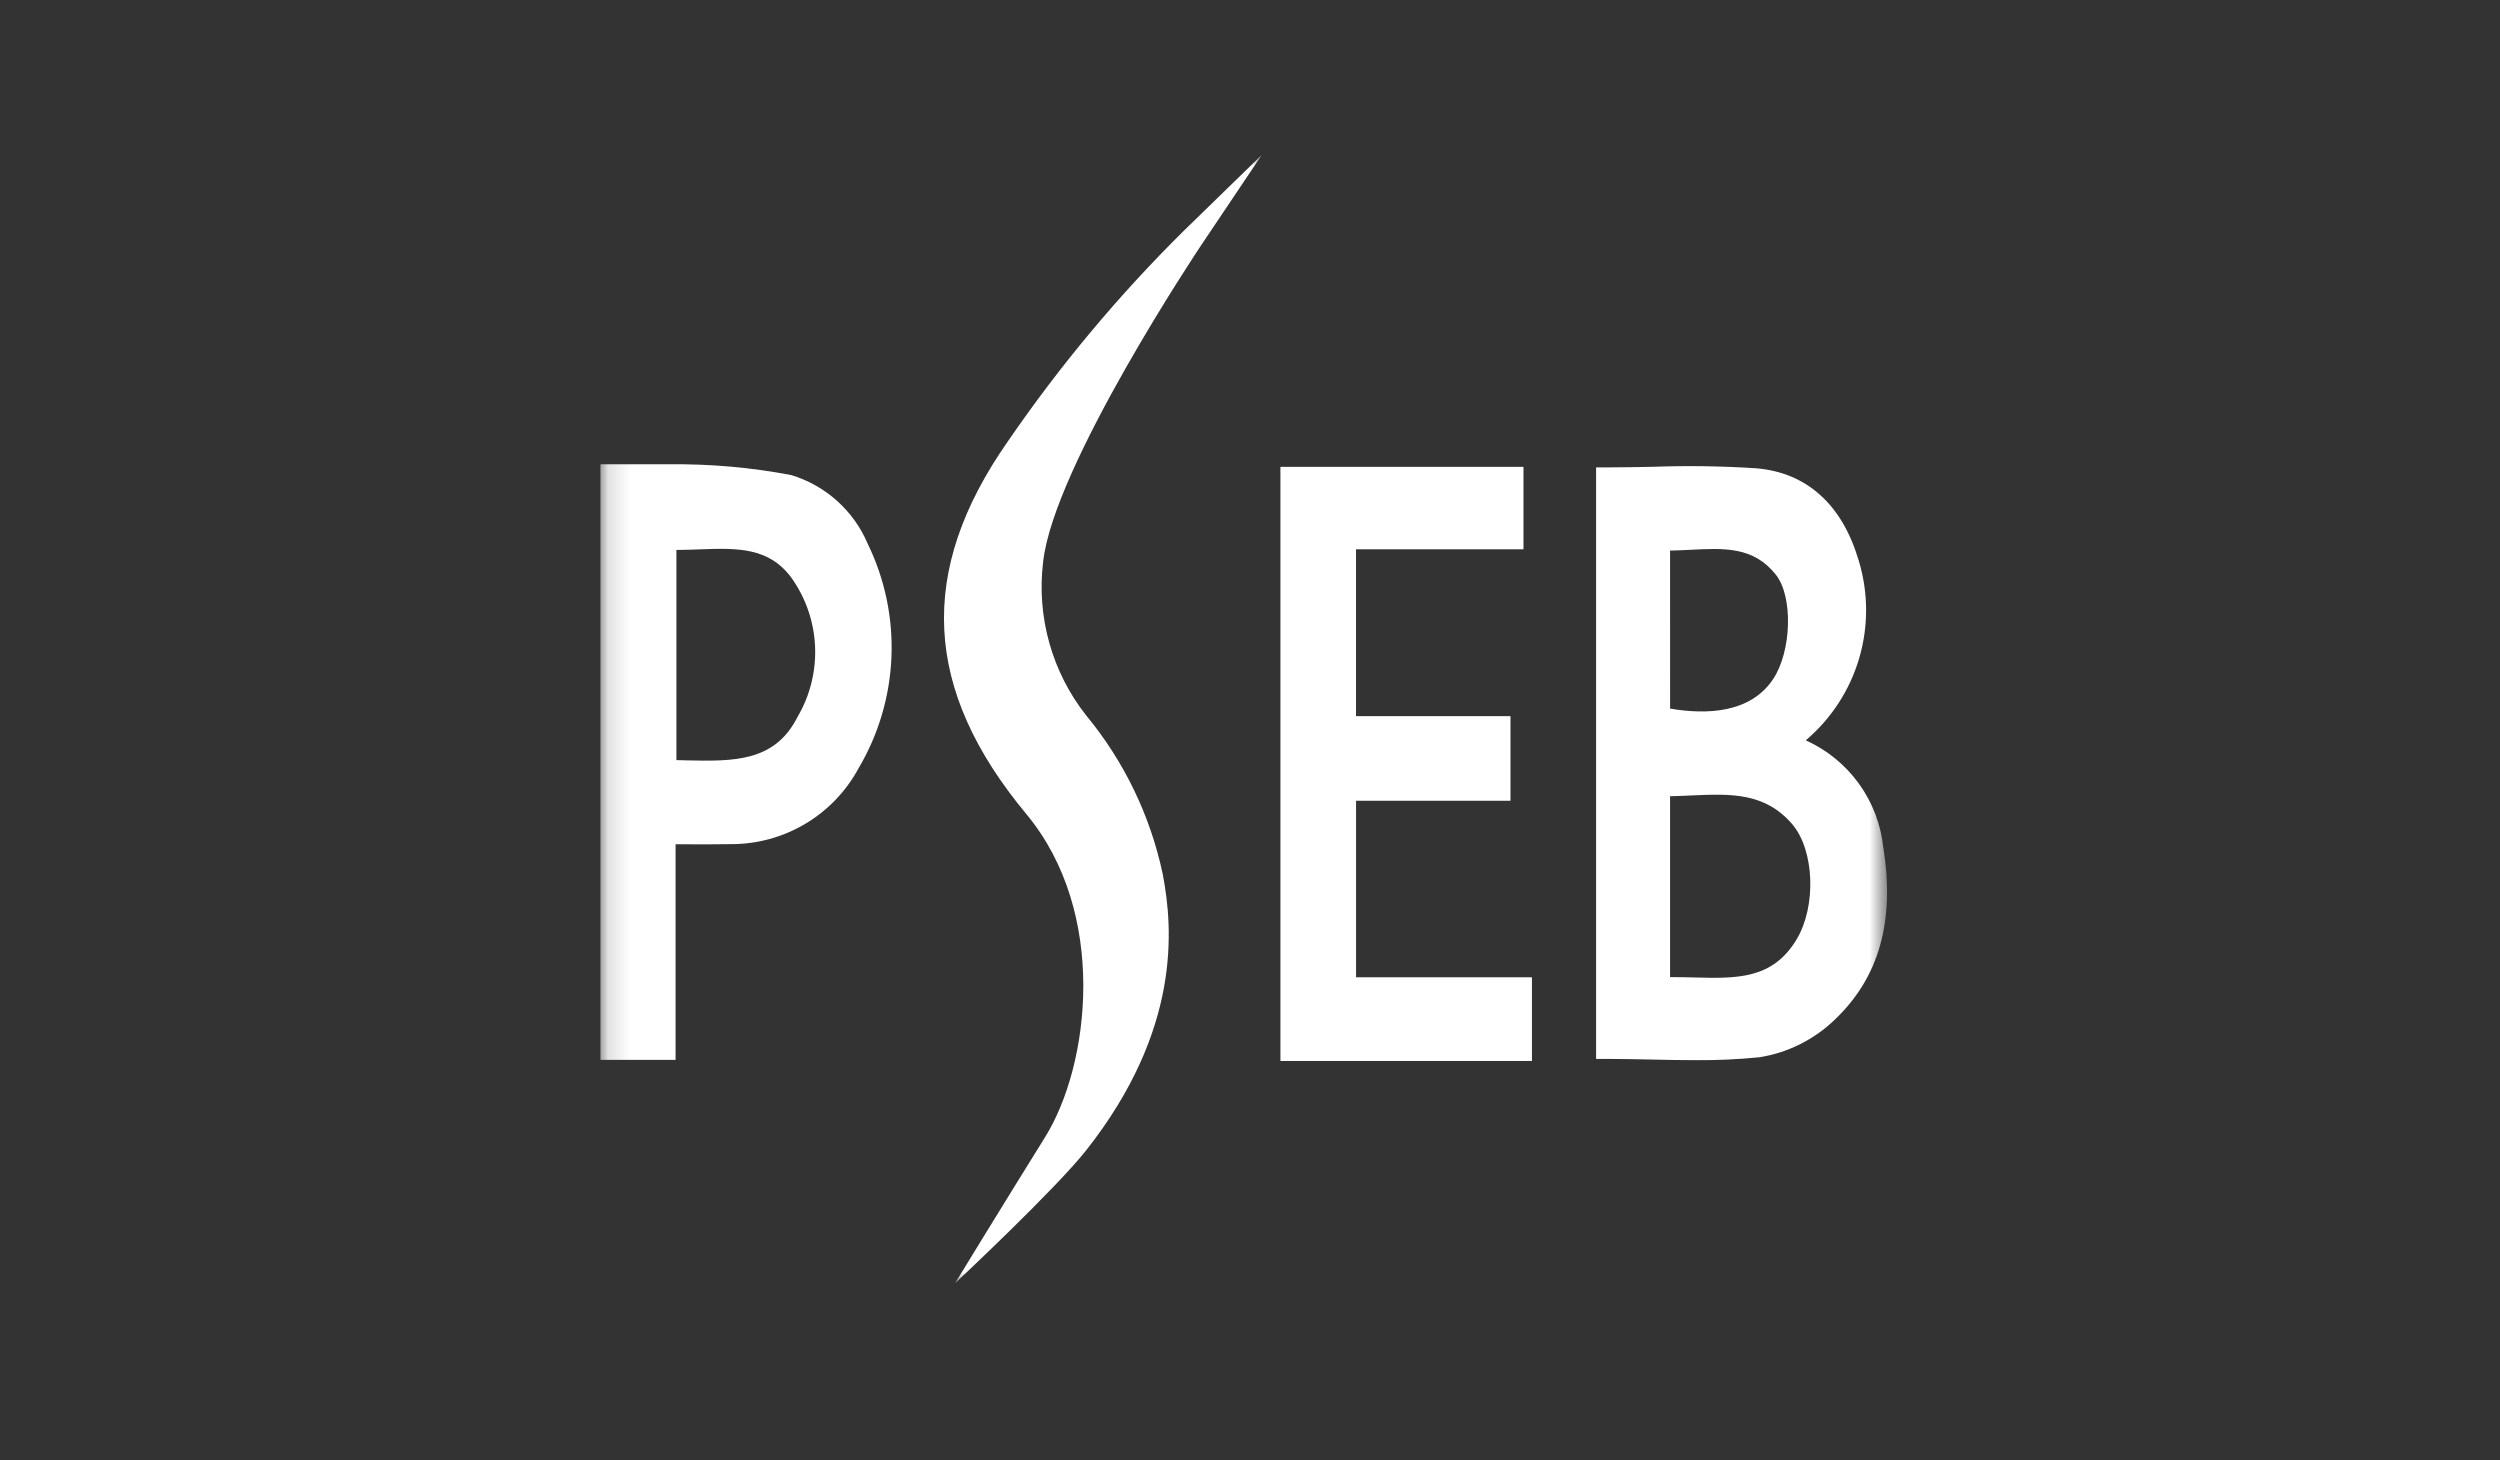 <svg width="113" height="66" viewBox="0 0 113 66" fill="none" xmlns="http://www.w3.org/2000/svg">
<rect x="0" y="0" width="113" height="66" fill="#333333" stroke="none"/>
<mask id="mask0_1295_2069" style="mask-type:luminance" maskUnits="userSpaceOnUse" x="27" y="7" width="59" height="52">
<path d="M85.291 7H27.14V58H85.291V7Z" fill="white"/>
</mask>
<g mask="url(#mask0_1295_2069)">
<path d="M54.29 11.088L57.034 7L53.506 10.433C50.562 13.345 47.902 16.529 45.56 19.943C41.45 25.813 41.715 31.169 46.393 36.799C50.099 41.259 49.267 48.146 47.235 51.403C45.175 54.712 43.171 58 43.171 58C43.171 58 47.7 53.766 49.109 51.977C53.385 46.542 53.028 41.972 52.555 39.508C51.998 36.876 50.813 34.418 49.1 32.343C48.333 31.372 47.766 30.259 47.431 29.068C47.096 27.877 47 26.631 47.149 25.402C47.614 21.078 54.224 11.187 54.29 11.088Z" fill="white"/>
<path d="M61.294 36.194H68.274V32.37H61.292V24.828H68.861V21.102H57.875V47.956H69.244V44.173H61.294V36.194Z" fill="white"/>
<path d="M85.126 38.319C85.019 37.273 84.638 36.274 84.023 35.422C83.408 34.57 82.579 33.894 81.62 33.463C82.771 32.489 83.611 31.198 84.036 29.751C84.461 28.303 84.451 26.763 84.009 25.321C83.26 22.796 81.658 21.358 79.383 21.167C77.834 21.066 76.28 21.043 74.729 21.099C74.051 21.112 73.351 21.126 72.657 21.126H72.143V47.863H72.657C73.335 47.863 74.021 47.878 74.683 47.892C75.344 47.906 75.997 47.92 76.66 47.92C77.617 47.927 78.574 47.883 79.527 47.788C80.81 47.584 82 46.99 82.934 46.086C84.937 44.181 85.653 41.64 85.129 38.318M76.604 44.182C76.303 44.174 75.994 44.167 75.688 44.167H75.487V35.989C75.8 35.984 76.111 35.97 76.416 35.956C78.21 35.875 79.76 35.807 81.003 37.247C82.01 38.414 82.111 40.944 81.211 42.454C80.127 44.27 78.494 44.23 76.604 44.182ZM75.487 24.886C75.802 24.881 76.114 24.866 76.419 24.85C77.945 24.773 79.264 24.706 80.27 25.978C81.054 26.967 80.985 29.439 80.141 30.702C79.105 32.248 77.116 32.308 75.488 32.028L75.487 24.886Z" fill="white"/>
<path d="M39.219 24.576C38.906 23.837 38.433 23.176 37.836 22.64C37.238 22.103 36.53 21.705 35.762 21.473C33.944 21.127 32.097 20.964 30.247 20.986H27.14V47.907H30.536V38.162H31.003C31.7 38.162 32.359 38.17 33.027 38.155C34.212 38.161 35.376 37.844 36.395 37.239C37.413 36.634 38.248 35.764 38.81 34.72C39.712 33.195 40.221 31.47 40.293 29.7C40.365 27.93 39.996 26.169 39.22 24.576M30.98 34.366L30.574 34.358V24.857H30.597C30.935 24.857 31.273 24.844 31.603 24.832C33.293 24.771 34.752 24.717 35.783 26.13C36.426 27.038 36.794 28.113 36.841 29.226C36.889 30.338 36.614 31.44 36.051 32.4C35.017 34.455 33.144 34.414 30.976 34.368" fill="white"/>
</g>
</svg>
